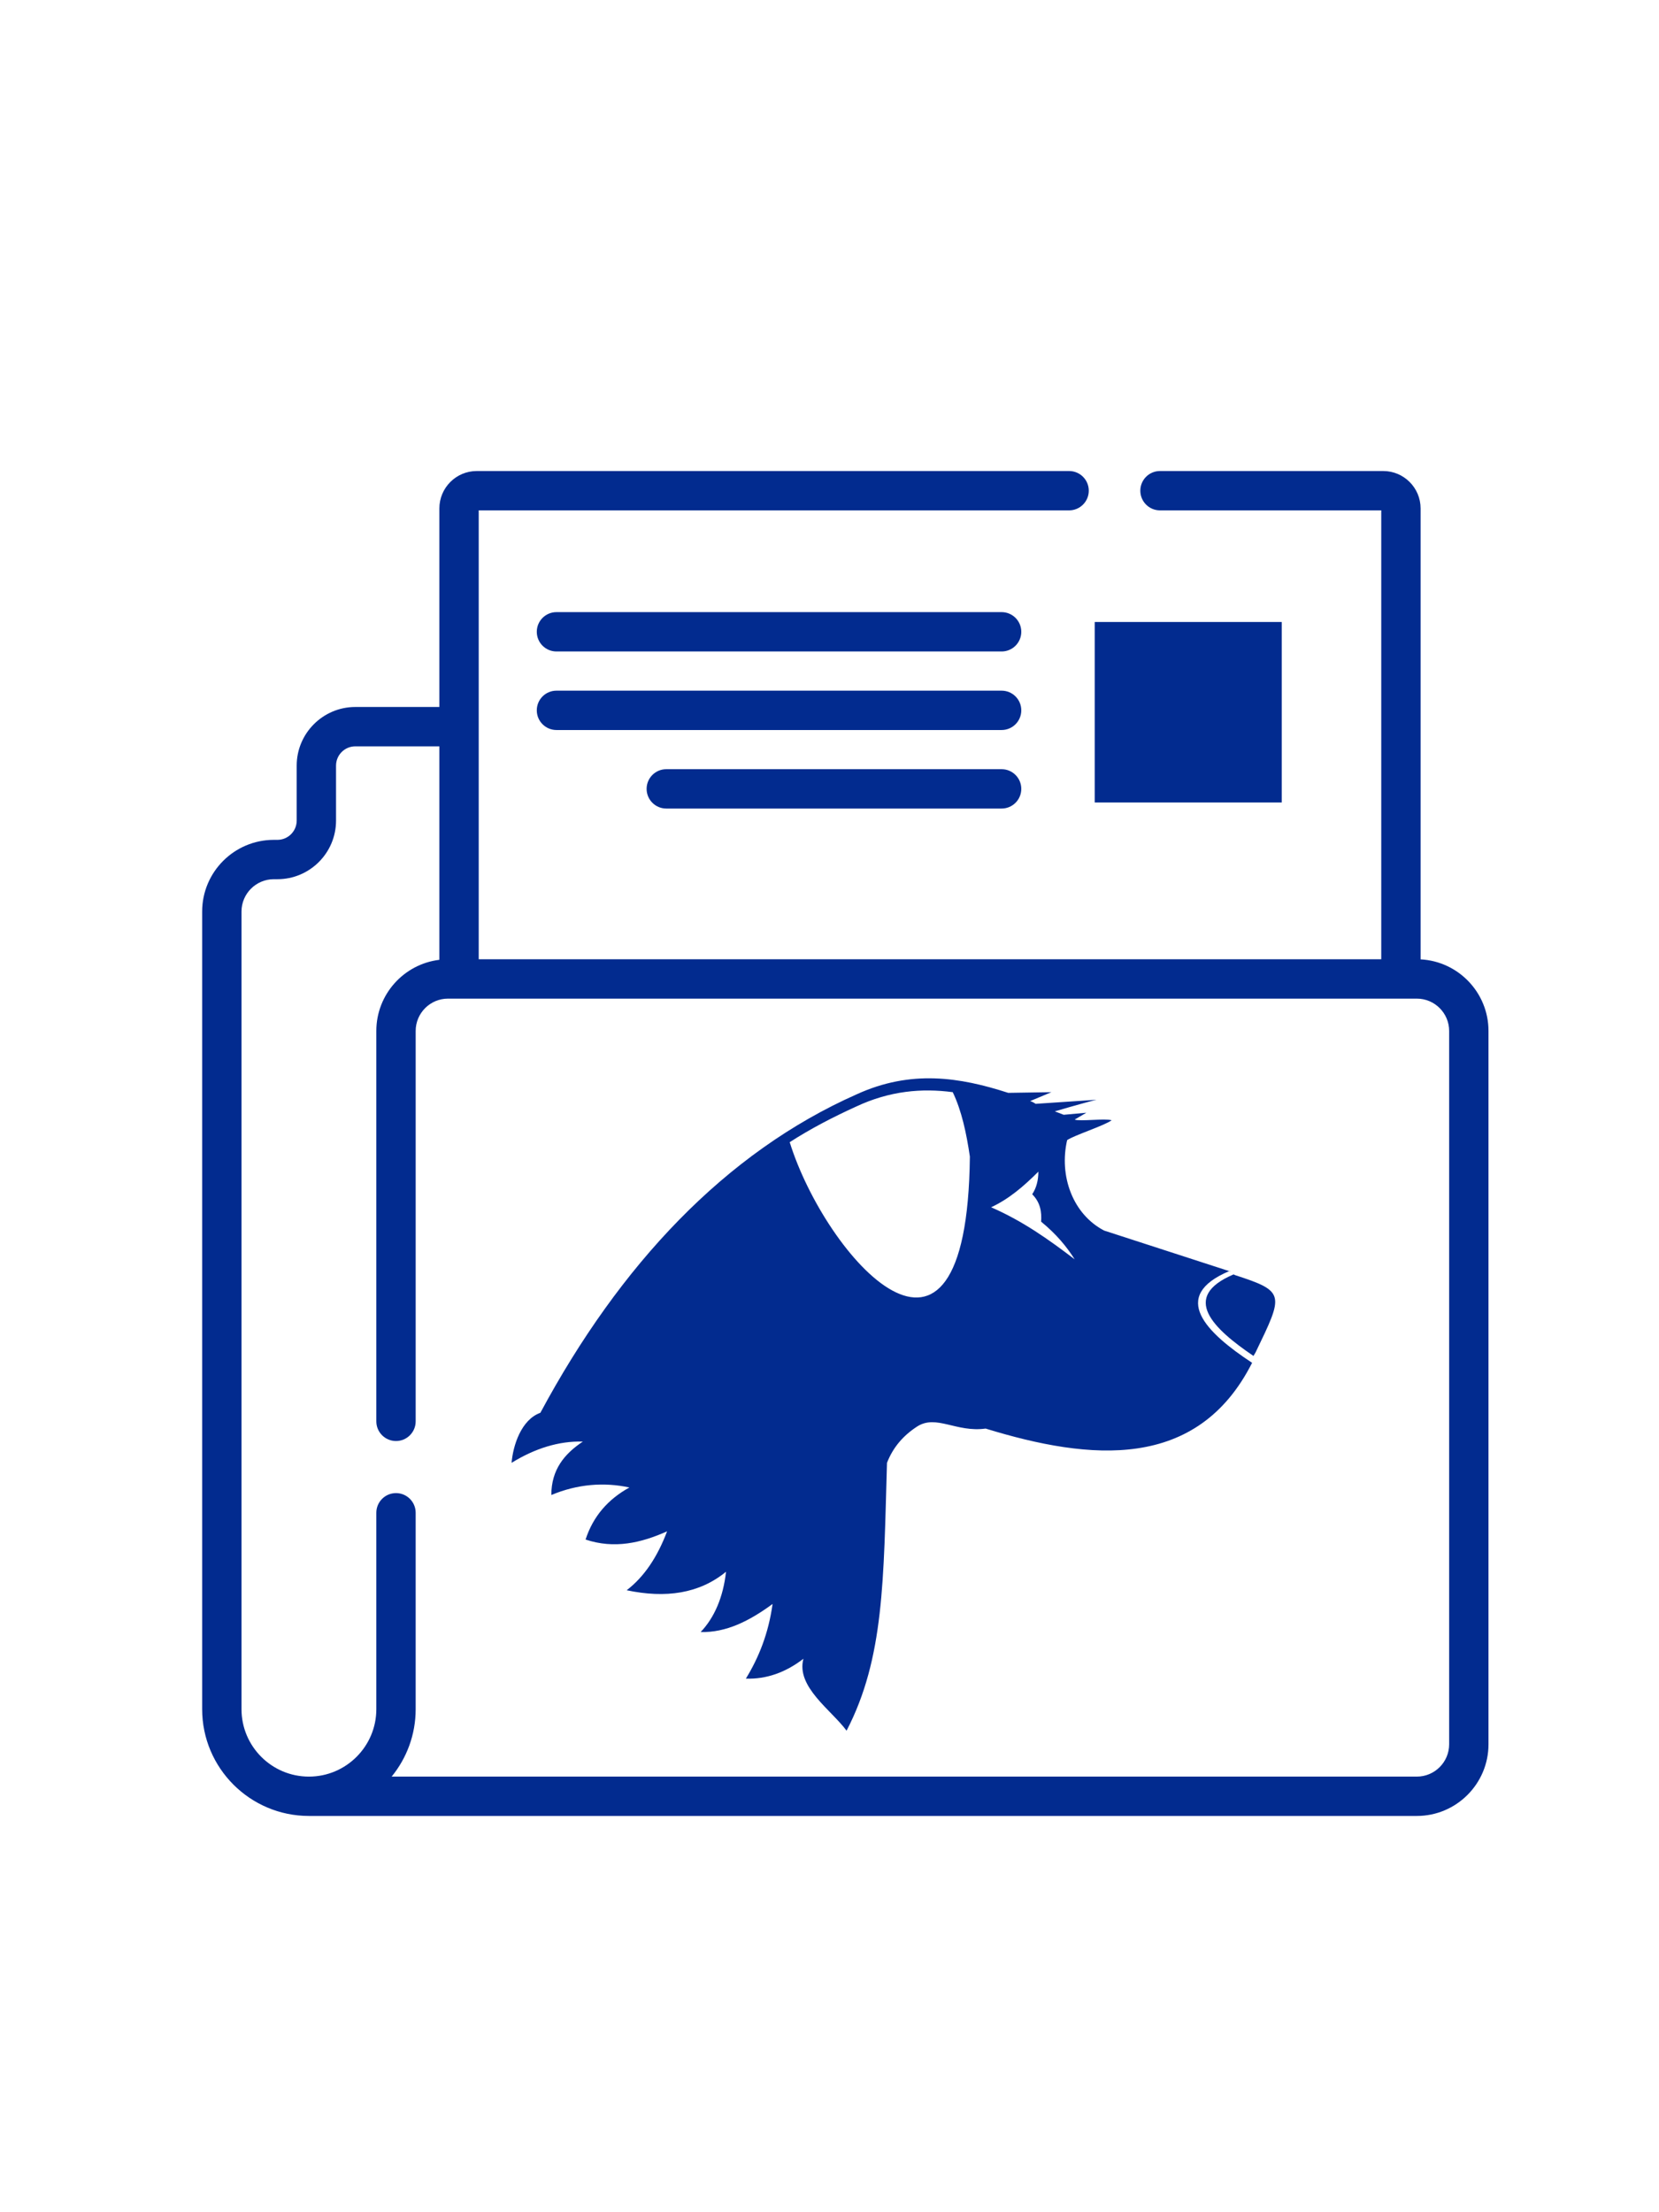 <svg version="1.1"
	 xmlns="http://www.w3.org/2000/svg" xmlns:xlink="http://www.w3.org/1999/xlink" xmlns:a="http://ns.adobe.com/AdobeSVGViewerExtensions/3.0/"
	 x="0px" y="0px" width="300px" viewBox="0 0 400 400" enable-background="new 0 0 400 400" xml:space="preserve">

<title>Records Icon</title>
  <desc>Records Icon</desc>
<g>
	
	<path fill="#022b8f" class="bg-color-primary1" d="M296.44,239.748c-0.027,0.011-0.049,0.022-0.075,0.033
		c0.137,0.044,0.271,0.088,0.405,0.133L296.44,239.748z"/>
	<path fill="#022b8f" class="bg-color-primary1" d="M297.763,240.739l-0.33-0.166c-12.885,5.451-4.956,13.048,4.788,19.655
		c0.166-0.33,0.33-0.495,0.496-0.826C309.488,245.364,309.984,244.703,297.763,240.739"/>
	<path fill="#022b8f" class="bg-color-primary1" d="M296.365,239.782c-10.099-3.261-20.046-6.52-30.15-9.779
		c-7.598-3.964-10.9-13.213-8.919-21.802c1.651-1.155,8.919-3.469,10.736-4.789c-1.652-0.496-7.598,0.33-8.919-0.165l2.808-1.652
		l-5.449,0.496l-2.148-0.827c4.46-1.321,9.91-2.807,10.075-2.807c0.33,0-9.745,0.661-14.7,0.991
		c-0.495-0.33-0.825-0.496-1.321-0.661l5.12-2.147l-10.404,0.165c-11.728-3.799-23.453-5.615-36.502,0.331
		c-31.711,14.039-57.146,41.126-76.306,76.801c-4.625,1.651-6.607,7.929-6.937,12.058c5.616-3.468,11.397-5.285,17.177-5.12
		c-4.459,2.973-7.597,6.771-7.597,12.883c6.276-2.643,12.717-3.138,18.828-1.817c-5.12,2.808-8.753,6.938-10.571,12.553
		c6.938,2.312,13.379,0.826,19.655-1.982c-2.313,6.111-5.45,10.901-9.744,14.204c9.414,1.983,17.507,0.826,23.948-4.459
		c-0.66,6.111-2.807,11.065-6.111,14.535c6.111,0.164,11.728-2.644,17.343-6.772c-0.992,7.103-3.304,12.884-6.442,18.002
		c4.955,0.166,9.579-1.484,13.874-4.789c-1.817,6.772,6.771,12.388,10.405,17.343c9.085-17.509,8.919-36.335,9.745-64.579
		c1.487-3.799,3.964-6.607,7.267-8.753c4.625-2.975,9.415,1.484,16.517,0.495c25.27,7.762,51.037,10.239,64.25-15.856
		C290.845,254.626,281.942,245.891,296.365,239.782 M190.405,208.697c5.119-3.304,10.571-6.111,16.021-8.588
		c8.094-3.799,15.855-4.46,23.288-3.469c2.147,4.459,3.303,9.91,4.13,15.525C233.183,275.258,198.994,236.279,190.405,208.697
		 M238.963,224.388c4.294-1.981,7.929-5.12,11.396-8.589c0,2.147-0.495,3.964-1.486,5.45c1.982,1.982,2.313,4.295,2.147,6.606
		c3.633,2.974,6.11,5.946,8.093,9.084C252.837,232.15,246.562,227.69,238.963,224.388"/>
	<path fill="#022b8f" class="bg-color-primary1" d="M241.498,118.775h-80.85c-2.621,0-4.744,2.123-4.744,4.743
		c0,2.62,2.123,4.744,4.744,4.744h80.85c2.62,0,4.743-2.124,4.743-4.744C246.241,120.898,244.118,118.775,241.498,118.775"/>
	<path fill="#022b8f" class="bg-color-primary1" d="M241.498,99.842h-107.33c-2.62,0-4.744,2.123-4.744,4.743
		s2.124,4.743,4.744,4.743h107.33c2.62,0,4.743-2.123,4.743-4.743S244.118,99.842,241.498,99.842"/>
	<path fill="#022b8f" class="bg-color-primary1" d="M241.498,80.908h-107.33c-2.62,0-4.744,2.123-4.744,4.743
		c0,2.62,2.124,4.744,4.744,4.744h107.33c2.62,0,4.743-2.124,4.743-4.744C246.241,83.031,244.118,80.908,241.498,80.908"/>
	<path fill="#022b8f" class="bg-color-primary1" d="M341.611,174.087c4.297,0,7.793,3.496,7.793,7.793v171.974
		c0,4.298-3.496,7.793-7.793,7.793H94.427c3.621-4.435,5.795-10.094,5.795-16.253V298.04c0-2.619-2.123-4.743-4.743-4.743
		s-4.743,2.123-4.743,4.743v47.354c0,8.962-7.292,16.254-16.254,16.254H74.48c-8.961,0-16.251-7.29-16.251-16.251V153.091
		c0-4.297,3.496-7.793,7.793-7.793h0.867c7.792,0,14.133-6.341,14.133-14.134v-13.252c0-2.562,2.084-4.646,4.647-4.646h20.268
		v51.463c-8.552,1.031-15.201,8.327-15.201,17.151V276c0,2.62,2.123,4.743,4.743,4.743s4.743-2.123,4.743-4.743v-94.12
		c0-4.298,3.497-7.793,7.793-7.793H341.611z M105.937,55.902v47.876H85.669c-7.792,0-14.133,6.34-14.133,14.133v13.252
		c0,2.562-2.084,4.647-4.647,4.647h-0.866c-9.529,0-17.28,7.751-17.28,17.28v192.304c0,14.193,11.546,25.738,25.737,25.738h0.002
		H341.61c9.528,0,17.279-7.752,17.279-17.28V181.88c0.001-9.224-7.263-16.782-16.37-17.256V55.903c0-4.97-4.043-9.013-9.013-9.013
		h-53.821c-2.62,0-4.742,2.124-4.742,4.744c0,2.619,2.122,4.743,4.742,4.743h53.348V164.6h-217.61V56.376h142.346
		c2.62,0,4.744-2.123,4.744-4.742c0-2.616-2.117-4.736-4.729-4.744H114.936C109.972,46.897,105.937,50.937,105.937,55.902"/>
	<rect x="263.945" y="83.286" fill="#022b8f" class="bg-color-primary1" width="45.099" height="43.516"/>
</g>
</svg>
